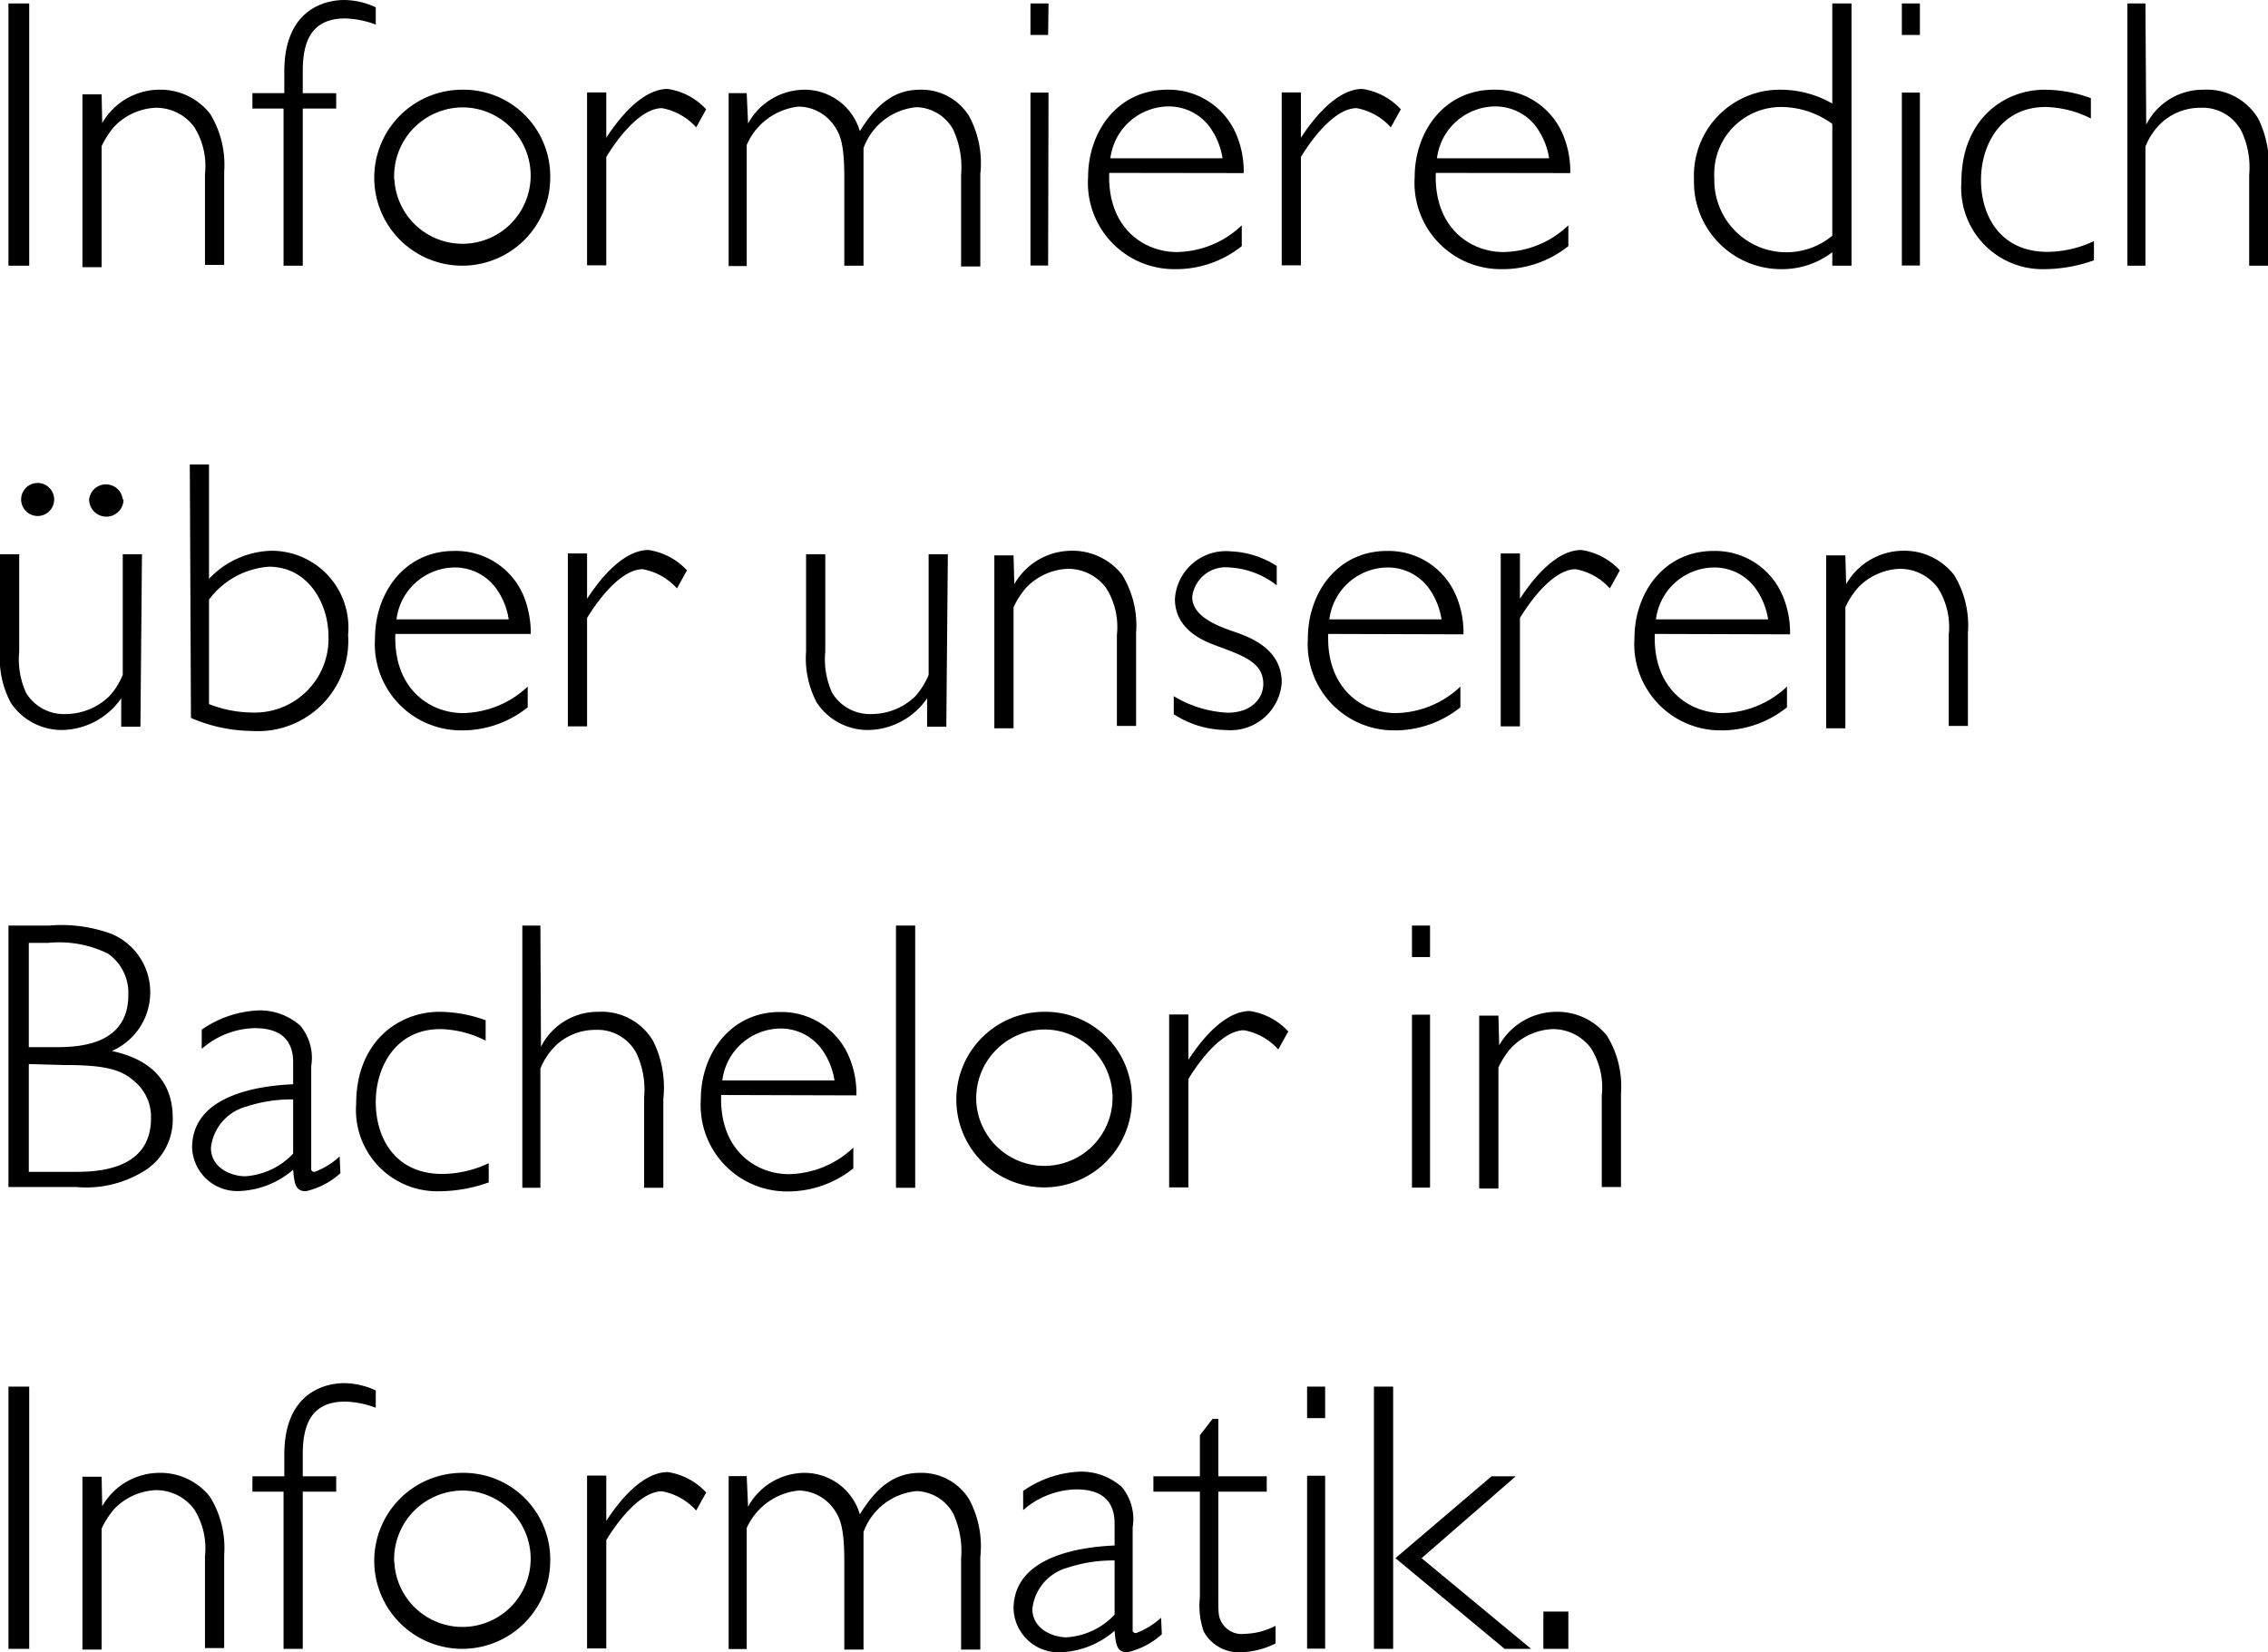 <svg xmlns="http://www.w3.org/2000/svg" width="118.06" height="86" viewBox="0 0 118.06 86"><path d="M259.88,64.83H258.8V51.18h1.08Z" transform="translate(-258.36 -51)"/><path d="M263.68,57.41a3.44,3.44,0,0,1,2.94-1.74,3.28,3.28,0,0,1,2.68,1.26,5.07,5.07,0,0,1,.73,3v4.86h-1V60.05a3.81,3.81,0,0,0-.56-2.44,2.46,2.46,0,0,0-2-1,3.17,3.17,0,0,0-2.18,1,4.43,4.43,0,0,0-.64,1v6.3h-1v-9h1Z" transform="translate(-258.36 -51)"/><path d="M277.92,52.28a4.85,4.85,0,0,0-1.6-.32c-1.88,0-2.2,1.4-2.2,2.76v1.13h1.74v.8h-1.74v8.18h-1V56.65H271.5v-.8h1.66V54.72c0-3.56,2.56-3.72,3.12-3.72a4,4,0,0,1,1.64.38Z" transform="translate(-258.36 -51)"/><path d="M287,60.35a4.58,4.58,0,1,1-4.57-4.68A4.51,4.51,0,0,1,287,60.35Zm-8.11,0a3.55,3.55,0,1,0,3.54-3.76A3.58,3.58,0,0,0,278.88,60.33Z" transform="translate(-258.36 -51)"/><path d="M294.6,57.63a3.16,3.16,0,0,0-1.78-1c-1,0-2.12,1.26-2.9,2.54v5.64h-1v-9h1v2.36c.38-.58,1.7-2.54,3.2-2.54a3.41,3.41,0,0,1,2,1.06Z" transform="translate(-258.36 -51)"/><path d="M297.3,57.43a3.37,3.37,0,0,1,2.92-1.76,3,3,0,0,1,2.9,2.16c1-1.64,2-2.16,3.14-2.16a2.91,2.91,0,0,1,2.55,1.38,5.16,5.16,0,0,1,.58,3v4.82h-1V60.09a4.64,4.64,0,0,0-.42-2.36,2.25,2.25,0,0,0-1.9-1.15,3.25,3.25,0,0,0-2.76,2.13v6.12h-1v-4.6c0-1.76-.22-2.24-.52-2.68a2.28,2.28,0,0,0-1.86-1,3.33,3.33,0,0,0-2.7,2v6.3h-.94v-9h.94Z" transform="translate(-258.36 -51)"/><path d="M312.92,52.82H312V51.18h.94Zm0,12H312v-9h.94Z" transform="translate(-258.36 -51)"/><path d="M316.1,60c-.1,2.86,1.8,4.12,3.52,4.12A5,5,0,0,0,323,62.73v1.08a5.45,5.45,0,0,1-3.46,1.2A4.49,4.49,0,0,1,315,60.23c0-2.38,1.54-4.56,4.12-4.56a3.81,3.81,0,0,1,3.6,2.34,4.89,4.89,0,0,1,.38,2Zm5.9-.76a3.81,3.81,0,0,0-.54-1.44,2.65,2.65,0,0,0-2.3-1.26,3.08,3.08,0,0,0-3,2.7Z" transform="translate(-258.36 -51)"/><path d="M330.76,57.63a3.16,3.16,0,0,0-1.78-1c-1,0-2.12,1.26-2.9,2.54v5.64h-1v-9h1v2.36c.38-.58,1.7-2.54,3.2-2.54a3.41,3.41,0,0,1,2,1.06Z" transform="translate(-258.36 -51)"/><path d="M333.1,60c-.1,2.86,1.8,4.12,3.52,4.12A5,5,0,0,0,340,62.73v1.08a5.45,5.45,0,0,1-3.46,1.2A4.49,4.49,0,0,1,332,60.23c0-2.38,1.54-4.56,4.12-4.56a3.81,3.81,0,0,1,3.6,2.34,4.89,4.89,0,0,1,.38,2Zm5.9-.76a3.81,3.81,0,0,0-.54-1.44,2.65,2.65,0,0,0-2.3-1.26,3.08,3.08,0,0,0-3,2.7Z" transform="translate(-258.36 -51)"/><path d="M354.74,64.83h-1v-.7a4.3,4.3,0,0,1-2.66.88,4.54,4.54,0,0,1-4.54-4.68,4.47,4.47,0,0,1,4.54-4.66,5.43,5.43,0,0,1,2.66.72V51.18h1Zm-1-7.38a4.53,4.53,0,0,0-2.62-.88,3.48,3.48,0,0,0-3.52,3.7,3.75,3.75,0,0,0,6.14,3Z" transform="translate(-258.36 -51)"/><path d="M358.3,52.82h-.94V51.18h.94Zm0,12h-.94v-9h.94Z" transform="translate(-258.36 -51)"/><path d="M367.2,57.17a5.44,5.44,0,0,0-2.36-.6c-2.3,0-3.36,1.94-3.36,3.8s1,3.74,3.46,3.74a5.74,5.74,0,0,0,2.42-.56v1a7.72,7.72,0,0,1-2.56.46,4.23,4.23,0,0,1-4.34-4.54c0-3.26,2.22-4.8,4.34-4.8a7.08,7.08,0,0,1,2.4.44Z" transform="translate(-258.36 -51)"/><path d="M370.08,57.49a3.31,3.31,0,0,1,3-1.82,3.11,3.11,0,0,1,2.84,1.52,5.54,5.54,0,0,1,.52,3v4.64h-1V60.11a4.43,4.43,0,0,0-.38-2.24,2.28,2.28,0,0,0-2.14-1.26,3,3,0,0,0-2,.74,3.48,3.48,0,0,0-.88,1.28v6.2h-.94V51.18h.94Z" transform="translate(-258.36 -51)"/><path d="M265.67,88.83h-1V87.35A3.83,3.83,0,0,1,261.64,89a3.19,3.19,0,0,1-2.72-1.42,4.93,4.93,0,0,1-.56-2.68V79.85h1v5.06a4.21,4.21,0,0,0,.36,2.16,2.3,2.3,0,0,0,2.06,1.1,3.28,3.28,0,0,0,2.28-.94,3.75,3.75,0,0,0,.69-1.1V79.85h1ZM261.18,77a.86.86,0,1,1-1.72,0,.86.86,0,0,1,1.72,0Zm3.61,0A.88.88,0,1,1,263,77a.88.88,0,0,1,1.75,0Z" transform="translate(-258.36 -51)"/><path d="M268.24,75.18h1v5.95a4.62,4.62,0,0,1,3.24-1.46,4,4,0,0,1,4,4.38,4.7,4.7,0,0,1-5,5,8.12,8.12,0,0,1-3.18-.68Zm1,12.47a6.25,6.25,0,0,0,2.22.44,3.84,3.84,0,0,0,4-3.94c0-1.78-1.09-3.65-3.1-3.65a4.28,4.28,0,0,0-3.12,1.71Z" transform="translate(-258.36 -51)"/><path d="M278.94,84c-.1,2.86,1.8,4.12,3.52,4.12a5.06,5.06,0,0,0,3.37-1.38v1.08a5.45,5.45,0,0,1-3.47,1.2,4.49,4.49,0,0,1-4.48-4.78c0-2.38,1.54-4.56,4.12-4.56A3.82,3.82,0,0,1,285.61,82a5.25,5.25,0,0,1,.38,2Zm5.9-.76a3.65,3.65,0,0,0-.54-1.44,2.65,2.65,0,0,0-2.3-1.26,3.08,3.08,0,0,0-3,2.7Z" transform="translate(-258.36 -51)"/><path d="M293.6,81.63a3.16,3.16,0,0,0-1.78-1c-1,0-2.12,1.26-2.9,2.54v5.64h-1v-9h1v2.36c.38-.58,1.7-2.54,3.2-2.54a3.41,3.41,0,0,1,2,1.06Z" transform="translate(-258.36 -51)"/><path d="M307.62,88.83h-1V87.35A3.79,3.79,0,0,1,303.6,89a3.19,3.19,0,0,1-2.72-1.42,4.93,4.93,0,0,1-.56-2.68V79.85h1v5.06a4.21,4.21,0,0,0,.36,2.16,2.3,2.3,0,0,0,2.06,1.1,3.28,3.28,0,0,0,2.28-.94,4,4,0,0,0,.68-1.1V79.85h1Z" transform="translate(-258.36 -51)"/><path d="M311.16,81.41a3.44,3.44,0,0,1,2.94-1.74,3.29,3.29,0,0,1,2.68,1.26,5.06,5.06,0,0,1,.72,3v4.86h-1V84.05a3.81,3.81,0,0,0-.56-2.44,2.46,2.46,0,0,0-2-1,3.17,3.17,0,0,0-2.18,1,4.43,4.43,0,0,0-.64,1v6.3h-1v-9h1Z" transform="translate(-258.36 -51)"/><path d="M324.82,81.47a4.36,4.36,0,0,0-2.46-.93,1.75,1.75,0,0,0-1.94,1.53c0,1,1.26,1.5,2.14,1.8s2.52.9,2.52,2.66A2.67,2.67,0,0,1,322.16,89a5.08,5.08,0,0,1-2.7-.82v-.94a6,6,0,0,0,2.8.86c1.24,0,1.86-.74,1.86-1.5,0-1.1-1-1.46-2.48-2-.58-.22-2.12-.8-2.12-2.42a2.66,2.66,0,0,1,2.9-2.48,4.79,4.79,0,0,1,2.4.76Z" transform="translate(-258.36 -51)"/><path d="M327.5,84c-.1,2.86,1.8,4.12,3.52,4.12a5,5,0,0,0,3.36-1.38v1.08a5.45,5.45,0,0,1-3.46,1.2,4.49,4.49,0,0,1-4.48-4.78c0-2.38,1.54-4.56,4.12-4.56a3.81,3.81,0,0,1,3.6,2.34,4.89,4.89,0,0,1,.38,2Zm5.9-.76a3.81,3.81,0,0,0-.54-1.44,2.65,2.65,0,0,0-2.3-1.26,3.08,3.08,0,0,0-3,2.7Z" transform="translate(-258.36 -51)"/><path d="M342.16,81.63a3.16,3.16,0,0,0-1.78-1c-1,0-2.12,1.26-2.9,2.54v5.64h-1v-9h1v2.36c.38-.58,1.7-2.54,3.2-2.54a3.41,3.41,0,0,1,2,1.06Z" transform="translate(-258.36 -51)"/><path d="M344.5,84c-.1,2.86,1.8,4.12,3.52,4.12a5,5,0,0,0,3.36-1.38v1.08a5.45,5.45,0,0,1-3.46,1.2,4.49,4.49,0,0,1-4.48-4.78c0-2.38,1.54-4.56,4.12-4.56a3.81,3.81,0,0,1,3.6,2.34,4.89,4.89,0,0,1,.38,2Zm5.9-.76a3.81,3.81,0,0,0-.54-1.44,2.65,2.65,0,0,0-2.3-1.26,3.08,3.08,0,0,0-3,2.7Z" transform="translate(-258.36 -51)"/><path d="M354.46,81.41a3.44,3.44,0,0,1,2.94-1.74,3.29,3.29,0,0,1,2.68,1.26,5.06,5.06,0,0,1,.72,3v4.86h-1V84.05a3.81,3.81,0,0,0-.56-2.44,2.46,2.46,0,0,0-2-1,3.17,3.17,0,0,0-2.18,1,4.43,4.43,0,0,0-.64,1v6.3h-1v-9h1Z" transform="translate(-258.36 -51)"/><path d="M260.92,99.18a7.55,7.55,0,0,1,3.26.44,3.29,3.29,0,0,1,2,3.09,3.33,3.33,0,0,1-2,3c2.57.54,3.17,2.14,3.17,3.44a3.15,3.15,0,0,1-1.35,2.72,5.74,5.74,0,0,1-3.68.92H258.8V99.18Zm-1.06.9v5.43h1.28c1.12,0,3.9,0,3.9-2.72a2.49,2.49,0,0,0-1.06-2.15,5.77,5.77,0,0,0-3.1-.56Zm0,6.31V112h2.36c1,0,4,0,4-2.78a2.4,2.4,0,0,0-.85-1.92c-.7-.64-1.58-.86-3.64-.86Z" transform="translate(-258.36 -51)"/><path d="M276.08,112.07a4,4,0,0,1-1.8.94c-.56,0-.6-.44-.66-1.12A4.54,4.54,0,0,1,270.8,113a2.35,2.35,0,0,1-2.44-2.26c0-2.94,4-3.24,5.26-3.3v-1.14c0-1-.48-1.78-2-1.78a4.33,4.33,0,0,0-2.76,1.08v-1a5.58,5.58,0,0,1,2.88-1,3.16,3.16,0,0,1,2.26.8,2.63,2.63,0,0,1,.56,2.1v4.6c0,.26,0,.74,0,.8a.18.18,0,0,0,.18.1,4,4,0,0,0,1.3-.8Zm-2.46-3.84a7.53,7.53,0,0,0-2.46.38,2.5,2.5,0,0,0-1.82,2.14c0,1.06,1.08,1.48,1.78,1.48a3.75,3.75,0,0,0,2.5-1.18Z" transform="translate(-258.36 -51)"/><path d="M283.64,105.17a5.44,5.44,0,0,0-2.36-.6c-2.3,0-3.36,1.94-3.36,3.8s1,3.74,3.46,3.74a5.74,5.74,0,0,0,2.42-.56v1a7.72,7.72,0,0,1-2.56.46,4.23,4.23,0,0,1-4.34-4.54c0-3.26,2.22-4.8,4.34-4.8a7.08,7.08,0,0,1,2.4.44Z" transform="translate(-258.36 -51)"/><path d="M286.52,105.49a3.31,3.31,0,0,1,3-1.82,3.11,3.11,0,0,1,2.84,1.52,5.45,5.45,0,0,1,.53,3v4.64h-1v-4.72a4.43,4.43,0,0,0-.38-2.24,2.28,2.28,0,0,0-2.14-1.26,3,3,0,0,0-2,.74,3.48,3.48,0,0,0-.88,1.28v6.2h-.94V99.18h.94Z" transform="translate(-258.36 -51)"/><path d="M295.9,108c-.1,2.86,1.8,4.12,3.52,4.12a5,5,0,0,0,3.36-1.38v1.08a5.45,5.45,0,0,1-3.46,1.2,4.49,4.49,0,0,1-4.48-4.78c0-2.38,1.54-4.56,4.12-4.56a3.81,3.81,0,0,1,3.6,2.34,4.89,4.89,0,0,1,.38,2Zm5.9-.76a3.81,3.81,0,0,0-.54-1.44,2.65,2.65,0,0,0-2.3-1.26,3.08,3.08,0,0,0-3,2.7Z" transform="translate(-258.36 -51)"/><path d="M306,112.83h-1V99.18h1Z" transform="translate(-258.36 -51)"/><path d="M317.28,108.35a4.57,4.57,0,1,1-4.56-4.68A4.5,4.5,0,0,1,317.28,108.35Zm-8.1,0a3.55,3.55,0,1,0,3.54-3.76A3.58,3.58,0,0,0,309.18,108.33Z" transform="translate(-258.36 -51)"/><path d="M324.9,105.63a3.16,3.16,0,0,0-1.78-1c-1,0-2.12,1.26-2.9,2.54v5.64h-1v-9h1v2.36c.38-.58,1.7-2.54,3.2-2.54a3.41,3.41,0,0,1,2,1.06Z" transform="translate(-258.36 -51)"/><path d="M332.8,100.82h-.94V99.18h.94Zm0,12h-.94v-9h.94Z" transform="translate(-258.36 -51)"/><path d="M336.4,105.41a3.44,3.44,0,0,1,2.94-1.74,3.29,3.29,0,0,1,2.68,1.26,5.06,5.06,0,0,1,.72,3v4.86h-1v-4.78a3.81,3.81,0,0,0-.56-2.44,2.46,2.46,0,0,0-2-1,3.17,3.17,0,0,0-2.18,1,4.43,4.43,0,0,0-.64,1v6.3h-1v-9h1Z" transform="translate(-258.36 -51)"/><path d="M259.88,136.83H258.8V123.18h1.08Z" transform="translate(-258.36 -51)"/><path d="M263.68,129.41a3.44,3.44,0,0,1,2.94-1.74,3.28,3.28,0,0,1,2.68,1.26,5.07,5.07,0,0,1,.73,3v4.86h-1v-4.78a3.81,3.81,0,0,0-.56-2.44,2.46,2.46,0,0,0-2-1,3.17,3.17,0,0,0-2.18,1,4.43,4.43,0,0,0-.64,1v6.3h-1v-9h1Z" transform="translate(-258.36 -51)"/><path d="M277.92,124.28a4.85,4.85,0,0,0-1.6-.32c-1.88,0-2.2,1.4-2.2,2.76v1.13h1.74v.8h-1.74v8.18h-1v-8.18H271.5v-.8h1.66v-1.13c0-3.56,2.56-3.72,3.12-3.72a4,4,0,0,1,1.64.38Z" transform="translate(-258.36 -51)"/><path d="M287,132.35a4.58,4.58,0,1,1-4.57-4.68A4.51,4.51,0,0,1,287,132.35Zm-8.11,0a3.55,3.55,0,1,0,3.54-3.76A3.58,3.58,0,0,0,278.88,132.33Z" transform="translate(-258.36 -51)"/><path d="M294.6,129.63a3.16,3.16,0,0,0-1.78-1c-1,0-2.12,1.26-2.9,2.54v5.64h-1v-9h1v2.36c.38-.58,1.7-2.54,3.2-2.54a3.41,3.41,0,0,1,2,1.06Z" transform="translate(-258.36 -51)"/><path d="M297.3,129.43a3.37,3.37,0,0,1,2.92-1.76,3,3,0,0,1,2.9,2.16c1-1.64,2-2.16,3.14-2.16a2.91,2.91,0,0,1,2.55,1.38,5.16,5.16,0,0,1,.58,3v4.82h-1v-4.74a4.64,4.64,0,0,0-.42-2.36,2.25,2.25,0,0,0-1.9-1.15,3.25,3.25,0,0,0-2.76,2.13v6.12h-1v-4.6c0-1.76-.22-2.24-.52-2.68a2.28,2.28,0,0,0-1.86-1,3.33,3.33,0,0,0-2.7,1.95v6.3h-.94v-9h.94Z" transform="translate(-258.36 -51)"/><path d="M318.84,136.07a4,4,0,0,1-1.8.94c-.56,0-.6-.44-.66-1.12a4.54,4.54,0,0,1-2.82,1.12,2.35,2.35,0,0,1-2.44-2.26c0-2.94,4-3.24,5.26-3.3v-1.14c0-1-.48-1.78-2-1.78a4.33,4.33,0,0,0-2.76,1.08v-1a5.58,5.58,0,0,1,2.88-1,3.16,3.16,0,0,1,2.26.8,2.63,2.63,0,0,1,.56,2.1v4.6c0,.26,0,.74,0,.8a.18.18,0,0,0,.18.1,4,4,0,0,0,1.3-.8Zm-2.46-3.84a7.53,7.53,0,0,0-2.46.38,2.5,2.5,0,0,0-1.82,2.14c0,1.06,1.08,1.48,1.78,1.48a3.75,3.75,0,0,0,2.5-1.18Z" transform="translate(-258.36 -51)"/><path d="M321.78,127.85h2.52v.8h-2.52v5.5c0,.84,0,1,.18,1.32a1.2,1.2,0,0,0,1.18.58,3.67,3.67,0,0,0,1.62-.42v.92a4.32,4.32,0,0,1-1.86.46,2.08,2.08,0,0,1-1.88-1.08,4.09,4.09,0,0,1-.2-1.78v-5.5H318.4v-.8h2.42v-2.14l.66-.85h.3Z" transform="translate(-258.36 -51)"/><path d="M327.34,124.82h-.94v-1.64h.94Zm0,12h-.94v-9h.94Z" transform="translate(-258.36 -51)"/><path d="M330.88,136.83h-1V123.18h1Zm1.48-4.72,5.7,4.72h-1.38L331,132.11l5-4.26h1.26Z" transform="translate(-258.36 -51)"/><path d="M340,136.83h-1.3v-1.94H340Z" transform="translate(-258.36 -51)"/></svg>